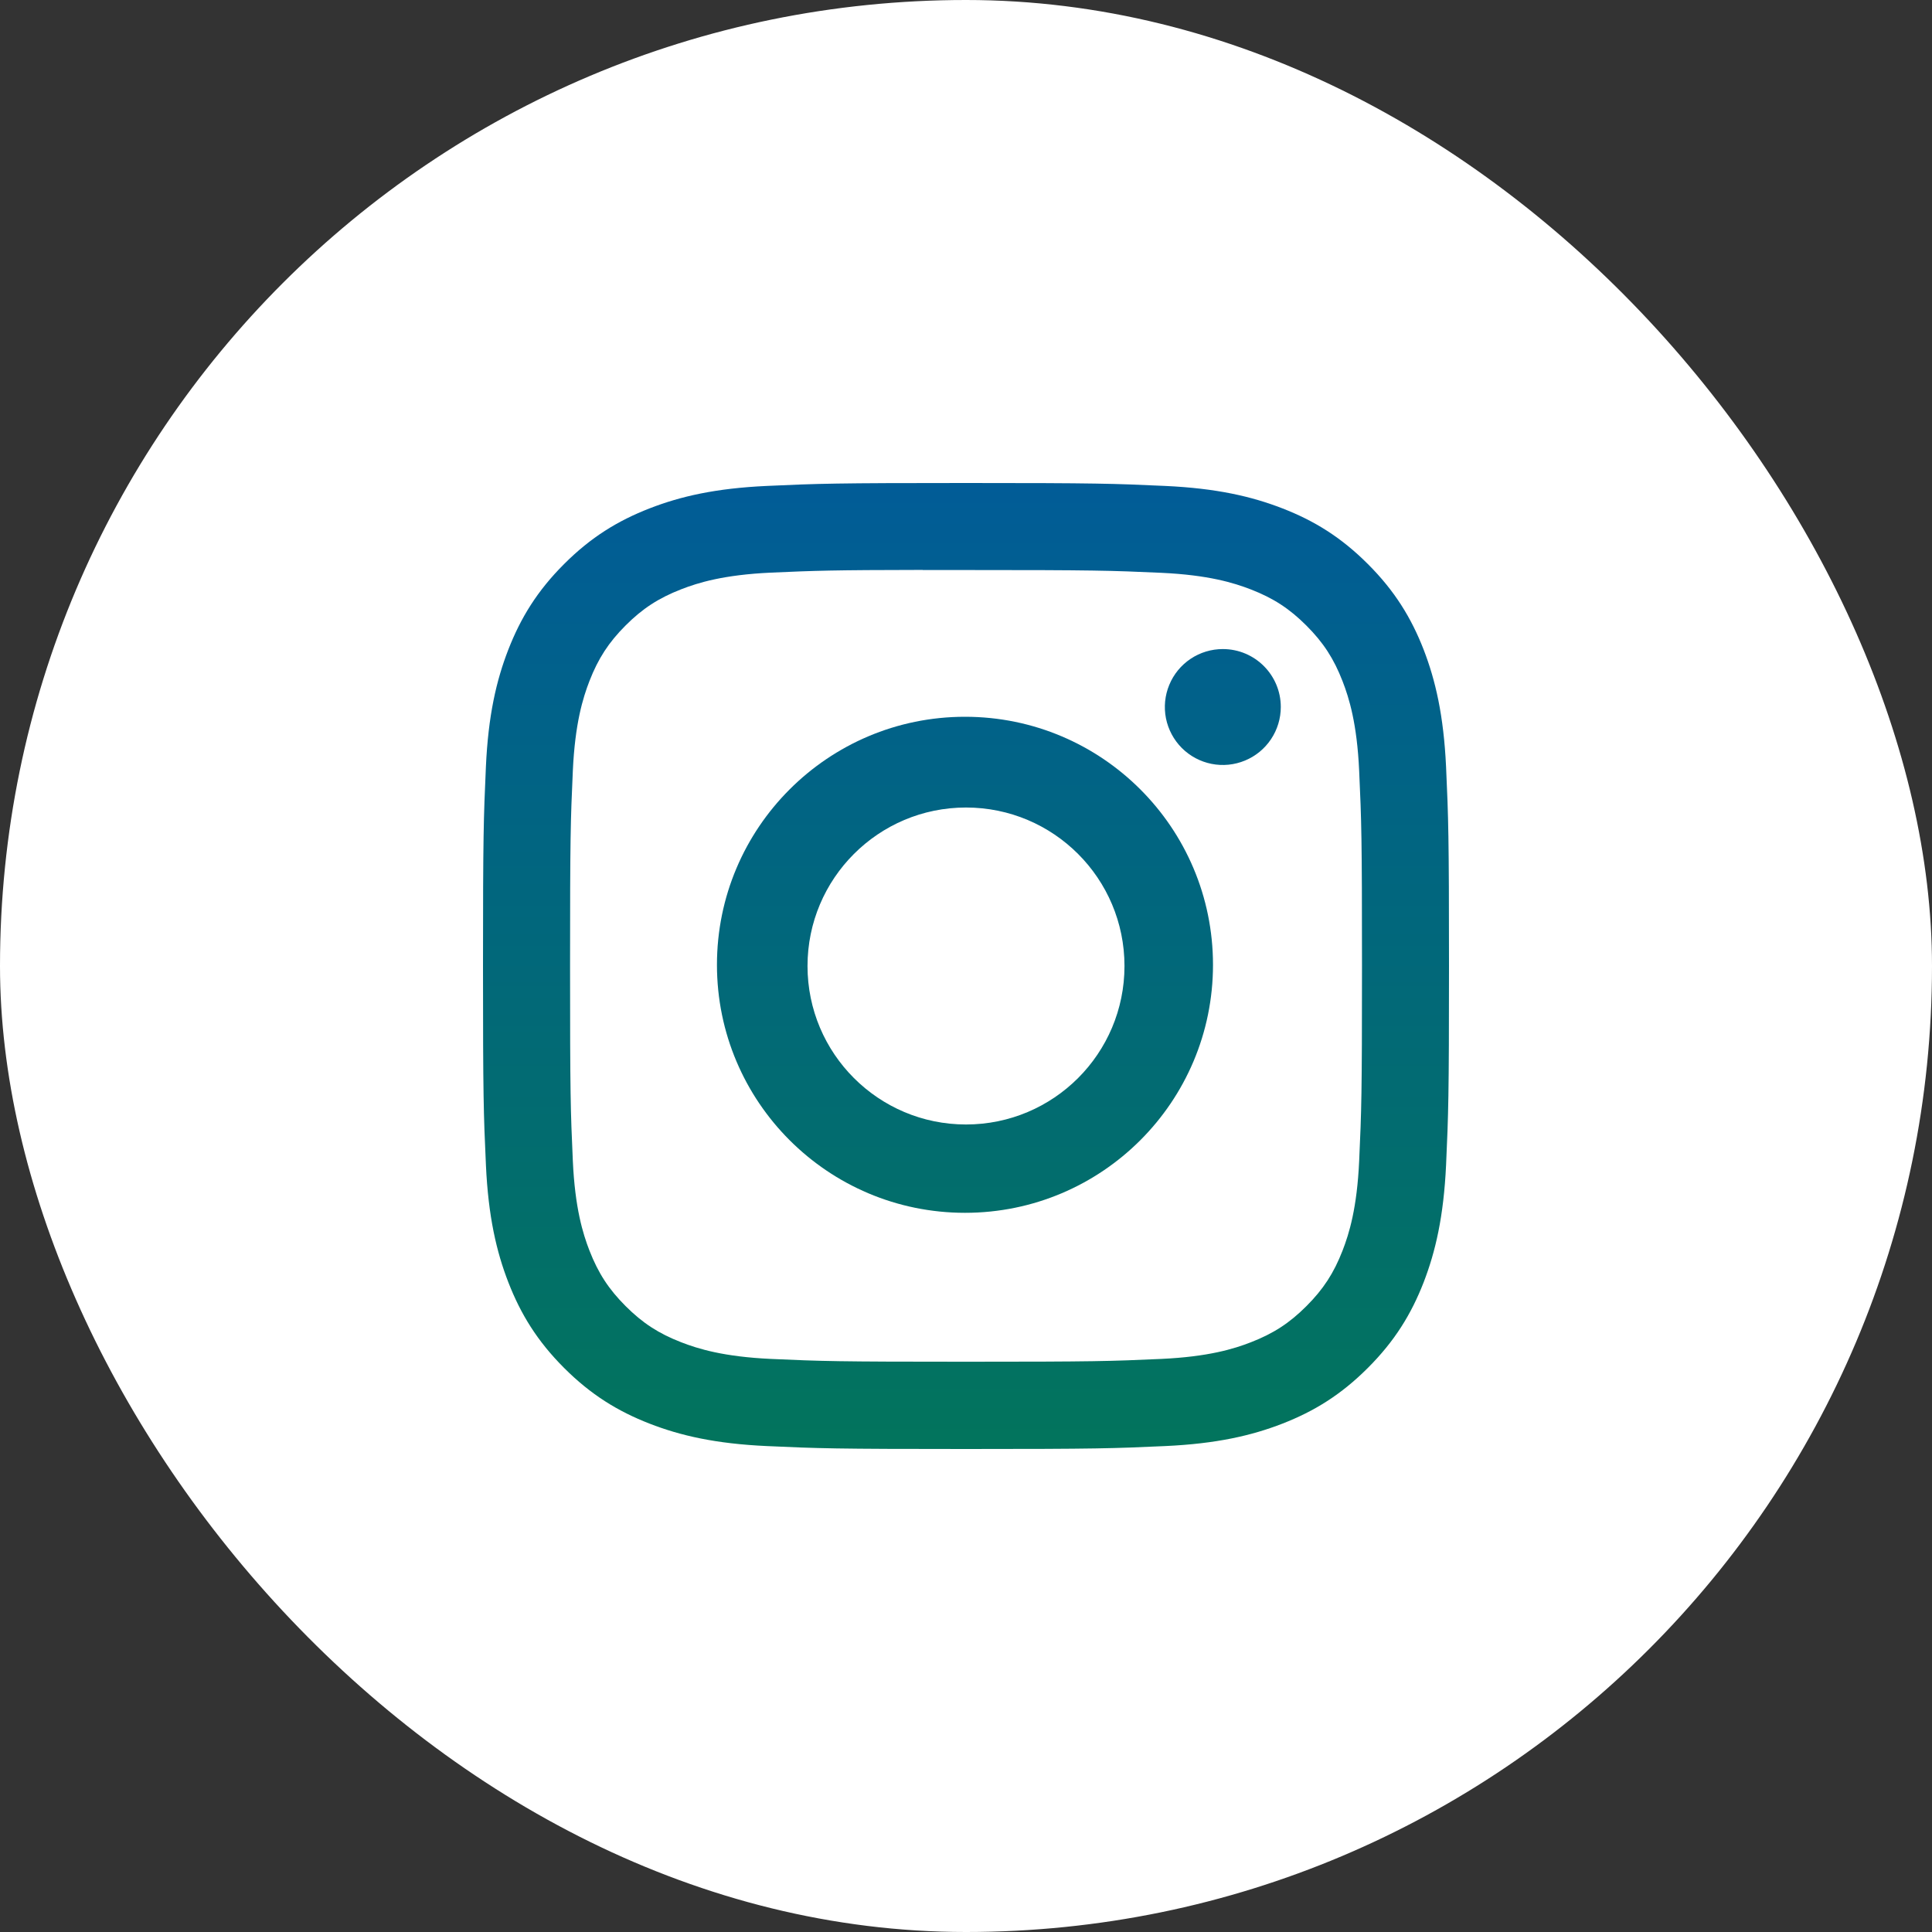 <svg width="64" height="64" viewBox="0 0 64 64" fill="none" xmlns="http://www.w3.org/2000/svg">
<rect x="0" y="0" width="64" height="64" fill="#333333" stroke="none"/>
<rect width="64" height="64" rx="32" fill="white"/>
<path d="M32.001 16C27.656 16 27.11 16.019 25.404 16.097C23.7 16.175 22.538 16.444 21.52 16.84C20.468 17.249 19.575 17.795 18.686 18.685C17.796 19.574 17.249 20.467 16.839 21.519C16.443 22.537 16.173 23.7 16.096 25.402C16.02 27.109 16 27.655 16 32C16 36.345 16.019 36.889 16.097 38.596C16.175 40.299 16.445 41.462 16.84 42.479C17.249 43.531 17.796 44.424 18.685 45.313C19.574 46.203 20.467 46.751 21.519 47.16C22.537 47.556 23.7 47.825 25.403 47.903C27.11 47.981 27.654 48 32 48C36.345 48 36.889 47.981 38.596 47.903C40.299 47.825 41.463 47.556 42.481 47.16C43.533 46.751 44.424 46.203 45.313 45.313C46.203 44.424 46.75 43.531 47.16 42.479C47.553 41.462 47.823 40.299 47.903 38.596C47.98 36.889 48 36.345 48 32C48 27.655 47.98 27.109 47.903 25.403C47.823 23.699 47.553 22.537 47.16 21.519C46.75 20.467 46.203 19.574 45.313 18.685C44.423 17.795 43.533 17.248 42.48 16.84C41.46 16.444 40.297 16.175 38.593 16.097C36.887 16.019 36.343 16 31.997 16H32.001ZM30.566 18.883C30.992 18.883 31.467 18.883 32.001 18.883C36.273 18.883 36.78 18.899 38.467 18.975C40.027 19.047 40.873 19.307 41.437 19.526C42.184 19.816 42.716 20.163 43.276 20.723C43.836 21.283 44.183 21.816 44.473 22.563C44.692 23.126 44.953 23.973 45.024 25.533C45.101 27.22 45.118 27.726 45.118 31.996C45.118 36.266 45.101 36.773 45.024 38.46C44.953 40.02 44.692 40.866 44.473 41.43C44.183 42.176 43.836 42.708 43.276 43.268C42.716 43.828 42.184 44.174 41.437 44.464C40.874 44.684 40.027 44.944 38.467 45.016C36.78 45.092 36.273 45.109 32.001 45.109C27.729 45.109 27.223 45.092 25.536 45.016C23.976 44.944 23.129 44.683 22.565 44.464C21.818 44.174 21.285 43.827 20.725 43.267C20.165 42.707 19.818 42.175 19.527 41.428C19.308 40.865 19.047 40.018 18.976 38.458C18.9 36.772 18.884 36.265 18.884 31.992C18.884 27.72 18.9 27.216 18.976 25.529C19.048 23.969 19.308 23.122 19.527 22.558C19.817 21.812 20.165 21.278 20.725 20.718C21.285 20.158 21.818 19.812 22.565 19.521C23.129 19.301 23.976 19.041 25.536 18.969C27.012 18.903 27.584 18.883 30.566 18.879V18.883Z" fill="url(#paint0_linear_2_1011)"/>
<path d="M40.508 21.501C40.128 21.501 39.757 21.613 39.441 21.824C39.125 22.035 38.879 22.335 38.734 22.686C38.588 23.037 38.55 23.423 38.624 23.796C38.699 24.168 38.882 24.51 39.15 24.779C39.419 25.047 39.761 25.23 40.133 25.304C40.506 25.378 40.892 25.34 41.243 25.194C41.594 25.049 41.893 24.803 42.104 24.487C42.315 24.171 42.428 23.8 42.428 23.42C42.428 22.36 41.568 21.501 40.508 21.501Z" fill="url(#paint1_linear_2_1011)"/>
<path fill-rule="evenodd" clip-rule="evenodd" d="M31.967 23.744C27.429 23.744 23.75 27.423 23.75 31.961C23.75 36.498 27.429 40.176 31.967 40.176C36.505 40.176 40.182 36.498 40.182 31.961C40.182 27.423 36.505 23.744 31.967 23.744ZM32 37.25C34.9 37.25 37.25 34.9 37.25 32C37.25 29.101 34.9 26.75 32 26.75C29.101 26.75 26.75 29.101 26.75 32C26.75 34.9 29.101 37.25 32 37.25Z" fill="url(#paint2_linear_2_1011)"/>
<defs>
<linearGradient id="paint0_linear_2_1011" x1="32" y1="16" x2="32" y2="48" gradientUnits="userSpaceOnUse">
<stop stop-color="#015C97"/>
<stop offset="1" stop-color="#02745C"/>
</linearGradient>
<linearGradient id="paint1_linear_2_1011" x1="32" y1="16" x2="32" y2="48" gradientUnits="userSpaceOnUse">
<stop stop-color="#015C97"/>
<stop offset="1" stop-color="#02745C"/>
</linearGradient>
<linearGradient id="paint2_linear_2_1011" x1="32" y1="16" x2="32" y2="48" gradientUnits="userSpaceOnUse">
<stop stop-color="#015C97"/>
<stop offset="1" stop-color="#02745C"/>
</linearGradient>
</defs>
</svg>
